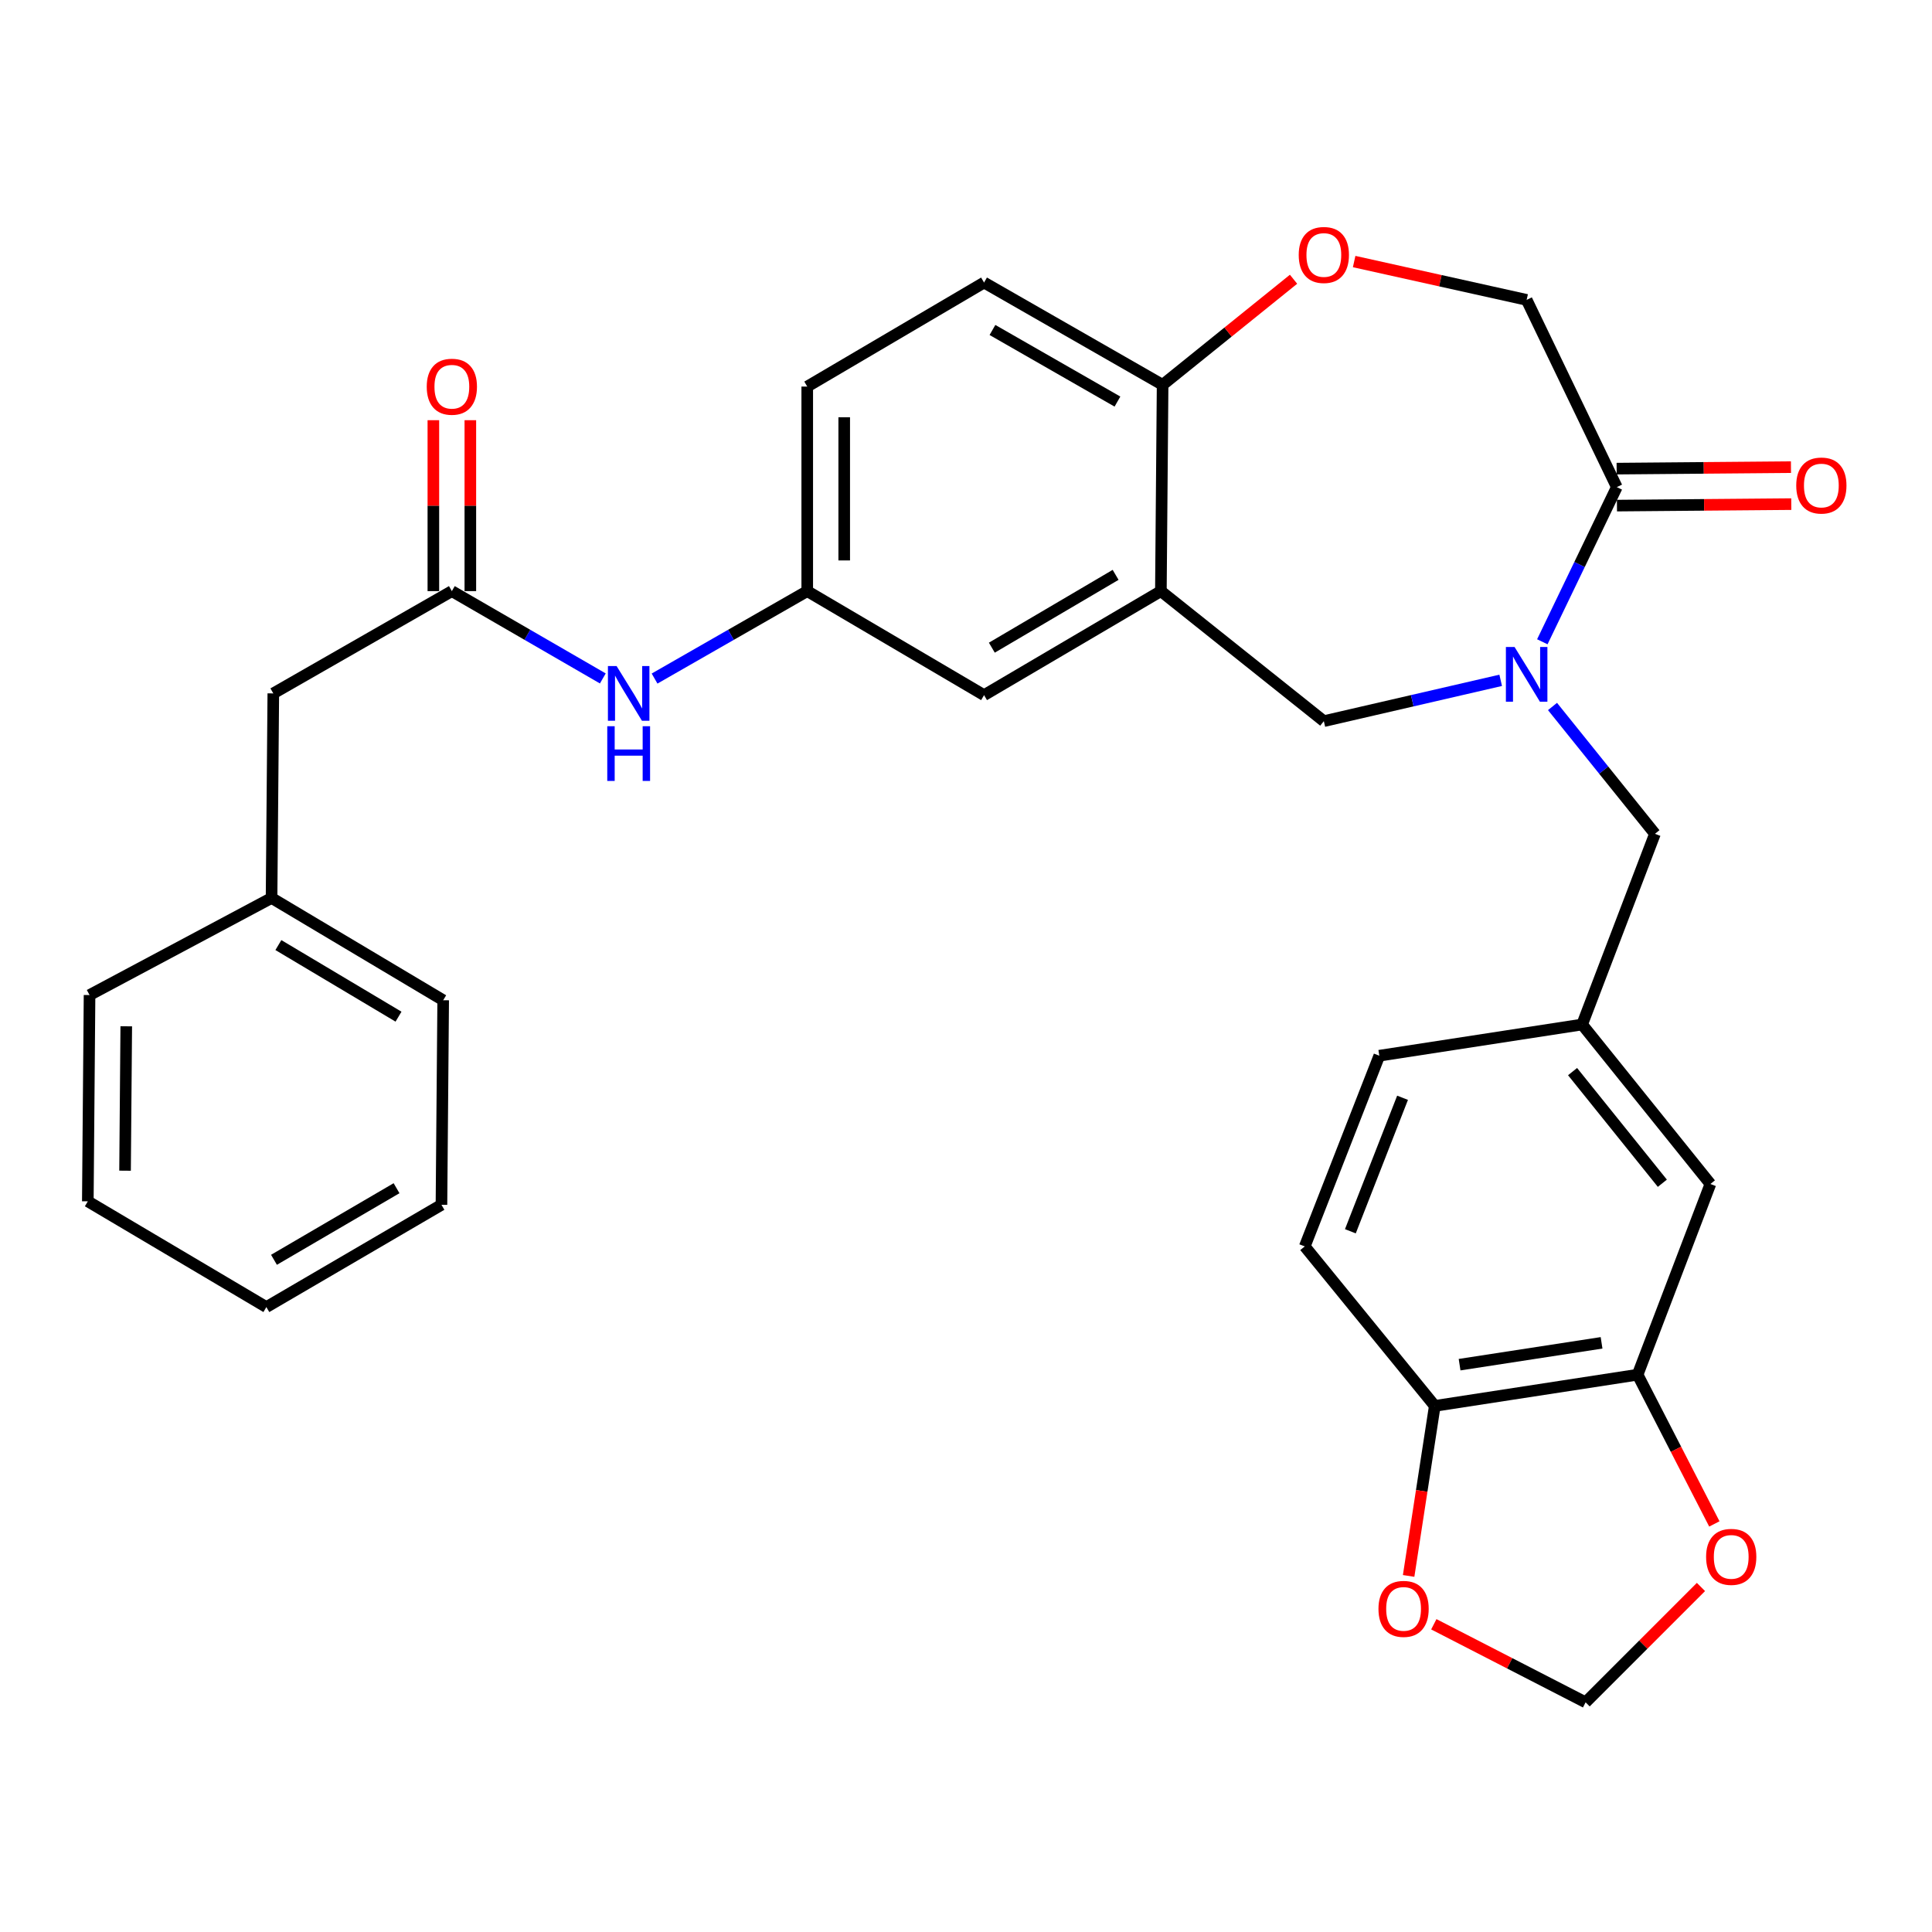 <?xml version='1.0' encoding='iso-8859-1'?>
<svg version='1.1' baseProfile='full'
              xmlns='http://www.w3.org/2000/svg'
                      xmlns:rdkit='http://www.rdkit.org/xml'
                      xmlns:xlink='http://www.w3.org/1999/xlink'
                  xml:space='preserve'
width='1000px' height='1000px' viewBox='0 0 1000 1000'>
<!-- END OF HEADER -->
<rect style='opacity:1.0;fill:#FFFFFF;stroke:none' width='1000' height='1000' x='0' y='0'> </rect>
<path class='bond-0' d='M 417.827,200.087 L 417.827,305.963' style='fill:none;fill-rule:evenodd;stroke:#000000;stroke-width:6px;stroke-linecap:butt;stroke-linejoin:miter;stroke-opacity:1' />
<path class='bond-0' d='M 436.965,215.969 L 436.965,290.082' style='fill:none;fill-rule:evenodd;stroke:#000000;stroke-width:6px;stroke-linecap:butt;stroke-linejoin:miter;stroke-opacity:1' />
<path class='bond-1' d='M 417.827,200.087 L 509.349,146.246' style='fill:none;fill-rule:evenodd;stroke:#000000;stroke-width:6px;stroke-linecap:butt;stroke-linejoin:miter;stroke-opacity:1' />
<path class='bond-2' d='M 417.827,305.963 L 509.349,359.805' style='fill:none;fill-rule:evenodd;stroke:#000000;stroke-width:6px;stroke-linecap:butt;stroke-linejoin:miter;stroke-opacity:1' />
<path class='bond-3' d='M 417.827,305.963 L 378.315,328.594' style='fill:none;fill-rule:evenodd;stroke:#000000;stroke-width:6px;stroke-linecap:butt;stroke-linejoin:miter;stroke-opacity:1' />
<path class='bond-3' d='M 378.315,328.594 L 338.804,351.224' style='fill:none;fill-rule:evenodd;stroke:#0000FF;stroke-width:6px;stroke-linecap:butt;stroke-linejoin:miter;stroke-opacity:1' />
<path class='bond-4' d='M 509.349,359.805 L 600.871,305.963' style='fill:none;fill-rule:evenodd;stroke:#000000;stroke-width:6px;stroke-linecap:butt;stroke-linejoin:miter;stroke-opacity:1' />
<path class='bond-4' d='M 513.373,335.233 L 577.439,297.544' style='fill:none;fill-rule:evenodd;stroke:#000000;stroke-width:6px;stroke-linecap:butt;stroke-linejoin:miter;stroke-opacity:1' />
<path class='bond-5' d='M 509.349,146.246 L 601.764,199.194' style='fill:none;fill-rule:evenodd;stroke:#000000;stroke-width:6px;stroke-linecap:butt;stroke-linejoin:miter;stroke-opacity:1' />
<path class='bond-5' d='M 513.697,170.794 L 578.388,207.858' style='fill:none;fill-rule:evenodd;stroke:#000000;stroke-width:6px;stroke-linecap:butt;stroke-linejoin:miter;stroke-opacity:1' />
<path class='bond-6' d='M 600.871,305.963 L 601.764,199.194' style='fill:none;fill-rule:evenodd;stroke:#000000;stroke-width:6px;stroke-linecap:butt;stroke-linejoin:miter;stroke-opacity:1' />
<path class='bond-7' d='M 600.871,305.963 L 685.217,373.265' style='fill:none;fill-rule:evenodd;stroke:#000000;stroke-width:6px;stroke-linecap:butt;stroke-linejoin:miter;stroke-opacity:1' />
<path class='bond-8' d='M 601.764,199.194 L 635.65,171.866' style='fill:none;fill-rule:evenodd;stroke:#000000;stroke-width:6px;stroke-linecap:butt;stroke-linejoin:miter;stroke-opacity:1' />
<path class='bond-8' d='M 635.65,171.866 L 669.537,144.538' style='fill:none;fill-rule:evenodd;stroke:#FF0000;stroke-width:6px;stroke-linecap:butt;stroke-linejoin:miter;stroke-opacity:1' />
<path class='bond-9' d='M 141.464,358.901 L 140.56,464.787' style='fill:none;fill-rule:evenodd;stroke:#000000;stroke-width:6px;stroke-linecap:butt;stroke-linejoin:miter;stroke-opacity:1' />
<path class='bond-10' d='M 141.464,358.901 L 233.879,305.963' style='fill:none;fill-rule:evenodd;stroke:#000000;stroke-width:6px;stroke-linecap:butt;stroke-linejoin:miter;stroke-opacity:1' />
<path class='bond-11' d='M 312.018,351.16 L 272.948,328.561' style='fill:none;fill-rule:evenodd;stroke:#0000FF;stroke-width:6px;stroke-linecap:butt;stroke-linejoin:miter;stroke-opacity:1' />
<path class='bond-11' d='M 272.948,328.561 L 233.879,305.963' style='fill:none;fill-rule:evenodd;stroke:#000000;stroke-width:6px;stroke-linecap:butt;stroke-linejoin:miter;stroke-opacity:1' />
<path class='bond-12' d='M 243.448,305.963 L 243.448,261.729' style='fill:none;fill-rule:evenodd;stroke:#000000;stroke-width:6px;stroke-linecap:butt;stroke-linejoin:miter;stroke-opacity:1' />
<path class='bond-12' d='M 243.448,261.729 L 243.448,217.494' style='fill:none;fill-rule:evenodd;stroke:#FF0000;stroke-width:6px;stroke-linecap:butt;stroke-linejoin:miter;stroke-opacity:1' />
<path class='bond-12' d='M 224.31,305.963 L 224.31,261.729' style='fill:none;fill-rule:evenodd;stroke:#000000;stroke-width:6px;stroke-linecap:butt;stroke-linejoin:miter;stroke-opacity:1' />
<path class='bond-12' d='M 224.31,261.729 L 224.31,217.494' style='fill:none;fill-rule:evenodd;stroke:#FF0000;stroke-width:6px;stroke-linecap:butt;stroke-linejoin:miter;stroke-opacity:1' />
<path class='bond-13' d='M 140.56,464.787 L 229.392,517.725' style='fill:none;fill-rule:evenodd;stroke:#000000;stroke-width:6px;stroke-linecap:butt;stroke-linejoin:miter;stroke-opacity:1' />
<path class='bond-13' d='M 144.087,489.168 L 206.27,526.224' style='fill:none;fill-rule:evenodd;stroke:#000000;stroke-width:6px;stroke-linecap:butt;stroke-linejoin:miter;stroke-opacity:1' />
<path class='bond-14' d='M 140.56,464.787 L 46.348,515.035' style='fill:none;fill-rule:evenodd;stroke:#000000;stroke-width:6px;stroke-linecap:butt;stroke-linejoin:miter;stroke-opacity:1' />
<path class='bond-15' d='M 229.392,517.725 L 228.499,623.601' style='fill:none;fill-rule:evenodd;stroke:#000000;stroke-width:6px;stroke-linecap:butt;stroke-linejoin:miter;stroke-opacity:1' />
<path class='bond-16' d='M 700.905,135.378 L 745.547,145.299' style='fill:none;fill-rule:evenodd;stroke:#FF0000;stroke-width:6px;stroke-linecap:butt;stroke-linejoin:miter;stroke-opacity:1' />
<path class='bond-16' d='M 745.547,145.299 L 790.189,155.219' style='fill:none;fill-rule:evenodd;stroke:#000000;stroke-width:6px;stroke-linecap:butt;stroke-linejoin:miter;stroke-opacity:1' />
<path class='bond-17' d='M 685.217,373.265 L 730.986,362.7' style='fill:none;fill-rule:evenodd;stroke:#000000;stroke-width:6px;stroke-linecap:butt;stroke-linejoin:miter;stroke-opacity:1' />
<path class='bond-17' d='M 730.986,362.7 L 776.755,352.135' style='fill:none;fill-rule:evenodd;stroke:#0000FF;stroke-width:6px;stroke-linecap:butt;stroke-linejoin:miter;stroke-opacity:1' />
<path class='bond-18' d='M 790.189,155.219 L 836.854,252.132' style='fill:none;fill-rule:evenodd;stroke:#000000;stroke-width:6px;stroke-linecap:butt;stroke-linejoin:miter;stroke-opacity:1' />
<path class='bond-19' d='M 798.303,332.185 L 817.578,292.159' style='fill:none;fill-rule:evenodd;stroke:#0000FF;stroke-width:6px;stroke-linecap:butt;stroke-linejoin:miter;stroke-opacity:1' />
<path class='bond-19' d='M 817.578,292.159 L 836.854,252.132' style='fill:none;fill-rule:evenodd;stroke:#000000;stroke-width:6px;stroke-linecap:butt;stroke-linejoin:miter;stroke-opacity:1' />
<path class='bond-20' d='M 803.577,365.677 L 830.087,398.63' style='fill:none;fill-rule:evenodd;stroke:#0000FF;stroke-width:6px;stroke-linecap:butt;stroke-linejoin:miter;stroke-opacity:1' />
<path class='bond-20' d='M 830.087,398.63 L 856.598,431.583' style='fill:none;fill-rule:evenodd;stroke:#000000;stroke-width:6px;stroke-linecap:butt;stroke-linejoin:miter;stroke-opacity:1' />
<path class='bond-21' d='M 836.935,261.701 L 882.05,261.316' style='fill:none;fill-rule:evenodd;stroke:#000000;stroke-width:6px;stroke-linecap:butt;stroke-linejoin:miter;stroke-opacity:1' />
<path class='bond-21' d='M 882.05,261.316 L 927.164,260.931' style='fill:none;fill-rule:evenodd;stroke:#FF0000;stroke-width:6px;stroke-linecap:butt;stroke-linejoin:miter;stroke-opacity:1' />
<path class='bond-21' d='M 836.772,242.563 L 881.886,242.178' style='fill:none;fill-rule:evenodd;stroke:#000000;stroke-width:6px;stroke-linecap:butt;stroke-linejoin:miter;stroke-opacity:1' />
<path class='bond-21' d='M 881.886,242.178 L 927.001,241.793' style='fill:none;fill-rule:evenodd;stroke:#FF0000;stroke-width:6px;stroke-linecap:butt;stroke-linejoin:miter;stroke-opacity:1' />
<path class='bond-22' d='M 847.624,711.54 L 742.641,727.69' style='fill:none;fill-rule:evenodd;stroke:#000000;stroke-width:6px;stroke-linecap:butt;stroke-linejoin:miter;stroke-opacity:1' />
<path class='bond-22' d='M 828.967,695.047 L 755.479,706.352' style='fill:none;fill-rule:evenodd;stroke:#000000;stroke-width:6px;stroke-linecap:butt;stroke-linejoin:miter;stroke-opacity:1' />
<path class='bond-23' d='M 847.624,711.54 L 867.486,750.162' style='fill:none;fill-rule:evenodd;stroke:#000000;stroke-width:6px;stroke-linecap:butt;stroke-linejoin:miter;stroke-opacity:1' />
<path class='bond-23' d='M 867.486,750.162 L 887.349,788.783' style='fill:none;fill-rule:evenodd;stroke:#FF0000;stroke-width:6px;stroke-linecap:butt;stroke-linejoin:miter;stroke-opacity:1' />
<path class='bond-24' d='M 847.624,711.54 L 885.305,612.83' style='fill:none;fill-rule:evenodd;stroke:#000000;stroke-width:6px;stroke-linecap:butt;stroke-linejoin:miter;stroke-opacity:1' />
<path class='bond-25' d='M 742.641,727.69 L 735.872,771.694' style='fill:none;fill-rule:evenodd;stroke:#000000;stroke-width:6px;stroke-linecap:butt;stroke-linejoin:miter;stroke-opacity:1' />
<path class='bond-25' d='M 735.872,771.694 L 729.103,815.697' style='fill:none;fill-rule:evenodd;stroke:#FF0000;stroke-width:6px;stroke-linecap:butt;stroke-linejoin:miter;stroke-opacity:1' />
<path class='bond-26' d='M 742.641,727.69 L 675.339,645.142' style='fill:none;fill-rule:evenodd;stroke:#000000;stroke-width:6px;stroke-linecap:butt;stroke-linejoin:miter;stroke-opacity:1' />
<path class='bond-27' d='M 880.41,821.417 L 850.557,851.27' style='fill:none;fill-rule:evenodd;stroke:#FF0000;stroke-width:6px;stroke-linecap:butt;stroke-linejoin:miter;stroke-opacity:1' />
<path class='bond-27' d='M 850.557,851.27 L 820.703,881.124' style='fill:none;fill-rule:evenodd;stroke:#000000;stroke-width:6px;stroke-linecap:butt;stroke-linejoin:miter;stroke-opacity:1' />
<path class='bond-28' d='M 742.14,840.72 L 781.421,860.922' style='fill:none;fill-rule:evenodd;stroke:#FF0000;stroke-width:6px;stroke-linecap:butt;stroke-linejoin:miter;stroke-opacity:1' />
<path class='bond-28' d='M 781.421,860.922 L 820.703,881.124' style='fill:none;fill-rule:evenodd;stroke:#000000;stroke-width:6px;stroke-linecap:butt;stroke-linejoin:miter;stroke-opacity:1' />
<path class='bond-29' d='M 885.305,612.83 L 818.906,530.282' style='fill:none;fill-rule:evenodd;stroke:#000000;stroke-width:6px;stroke-linecap:butt;stroke-linejoin:miter;stroke-opacity:1' />
<path class='bond-29' d='M 860.432,612.443 L 813.954,554.659' style='fill:none;fill-rule:evenodd;stroke:#000000;stroke-width:6px;stroke-linecap:butt;stroke-linejoin:miter;stroke-opacity:1' />
<path class='bond-30' d='M 675.339,645.142 L 713.924,546.432' style='fill:none;fill-rule:evenodd;stroke:#000000;stroke-width:6px;stroke-linecap:butt;stroke-linejoin:miter;stroke-opacity:1' />
<path class='bond-30' d='M 698.952,637.303 L 725.961,568.206' style='fill:none;fill-rule:evenodd;stroke:#000000;stroke-width:6px;stroke-linecap:butt;stroke-linejoin:miter;stroke-opacity:1' />
<path class='bond-31' d='M 818.906,530.282 L 713.924,546.432' style='fill:none;fill-rule:evenodd;stroke:#000000;stroke-width:6px;stroke-linecap:butt;stroke-linejoin:miter;stroke-opacity:1' />
<path class='bond-32' d='M 818.906,530.282 L 856.598,431.583' style='fill:none;fill-rule:evenodd;stroke:#000000;stroke-width:6px;stroke-linecap:butt;stroke-linejoin:miter;stroke-opacity:1' />
<path class='bond-33' d='M 46.348,515.035 L 45.455,621.804' style='fill:none;fill-rule:evenodd;stroke:#000000;stroke-width:6px;stroke-linecap:butt;stroke-linejoin:miter;stroke-opacity:1' />
<path class='bond-33' d='M 65.351,531.21 L 64.726,605.949' style='fill:none;fill-rule:evenodd;stroke:#000000;stroke-width:6px;stroke-linecap:butt;stroke-linejoin:miter;stroke-opacity:1' />
<path class='bond-34' d='M 228.499,623.601 L 137.87,676.539' style='fill:none;fill-rule:evenodd;stroke:#000000;stroke-width:6px;stroke-linecap:butt;stroke-linejoin:miter;stroke-opacity:1' />
<path class='bond-34' d='M 205.252,615.016 L 141.811,652.072' style='fill:none;fill-rule:evenodd;stroke:#000000;stroke-width:6px;stroke-linecap:butt;stroke-linejoin:miter;stroke-opacity:1' />
<path class='bond-35' d='M 45.455,621.804 L 137.87,676.539' style='fill:none;fill-rule:evenodd;stroke:#000000;stroke-width:6px;stroke-linecap:butt;stroke-linejoin:miter;stroke-opacity:1' />
<path  class='atom-7' d='M 319.141 344.741
L 328.421 359.741
Q 329.341 361.221, 330.821 363.901
Q 332.301 366.581, 332.381 366.741
L 332.381 344.741
L 336.141 344.741
L 336.141 373.061
L 332.261 373.061
L 322.301 356.661
Q 321.141 354.741, 319.901 352.541
Q 318.701 350.341, 318.341 349.661
L 318.341 373.061
L 314.661 373.061
L 314.661 344.741
L 319.141 344.741
' fill='#0000FF'/>
<path  class='atom-7' d='M 314.321 375.893
L 318.161 375.893
L 318.161 387.933
L 332.641 387.933
L 332.641 375.893
L 336.481 375.893
L 336.481 404.213
L 332.641 404.213
L 332.641 391.133
L 318.161 391.133
L 318.161 404.213
L 314.321 404.213
L 314.321 375.893
' fill='#0000FF'/>
<path  class='atom-9' d='M 220.879 200.167
Q 220.879 193.367, 224.239 189.567
Q 227.599 185.767, 233.879 185.767
Q 240.159 185.767, 243.519 189.567
Q 246.879 193.367, 246.879 200.167
Q 246.879 207.047, 243.479 210.967
Q 240.079 214.847, 233.879 214.847
Q 227.639 214.847, 224.239 210.967
Q 220.879 207.087, 220.879 200.167
M 233.879 211.647
Q 238.199 211.647, 240.519 208.767
Q 242.879 205.847, 242.879 200.167
Q 242.879 194.607, 240.519 191.807
Q 238.199 188.967, 233.879 188.967
Q 229.559 188.967, 227.199 191.767
Q 224.879 194.567, 224.879 200.167
Q 224.879 205.887, 227.199 208.767
Q 229.559 211.647, 233.879 211.647
' fill='#FF0000'/>
<path  class='atom-12' d='M 672.217 131.972
Q 672.217 125.172, 675.577 121.372
Q 678.937 117.572, 685.217 117.572
Q 691.497 117.572, 694.857 121.372
Q 698.217 125.172, 698.217 131.972
Q 698.217 138.852, 694.817 142.772
Q 691.417 146.652, 685.217 146.652
Q 678.977 146.652, 675.577 142.772
Q 672.217 138.892, 672.217 131.972
M 685.217 143.452
Q 689.537 143.452, 691.857 140.572
Q 694.217 137.652, 694.217 131.972
Q 694.217 126.412, 691.857 123.612
Q 689.537 120.772, 685.217 120.772
Q 680.897 120.772, 678.537 123.572
Q 676.217 126.372, 676.217 131.972
Q 676.217 137.692, 678.537 140.572
Q 680.897 143.452, 685.217 143.452
' fill='#FF0000'/>
<path  class='atom-15' d='M 783.929 334.874
L 793.209 349.874
Q 794.129 351.354, 795.609 354.034
Q 797.089 356.714, 797.169 356.874
L 797.169 334.874
L 800.929 334.874
L 800.929 363.194
L 797.049 363.194
L 787.089 346.794
Q 785.929 344.874, 784.689 342.674
Q 783.489 340.474, 783.129 339.794
L 783.129 363.194
L 779.449 363.194
L 779.449 334.874
L 783.929 334.874
' fill='#0000FF'/>
<path  class='atom-17' d='M 929.729 251.308
Q 929.729 244.508, 933.089 240.708
Q 936.449 236.908, 942.729 236.908
Q 949.009 236.908, 952.369 240.708
Q 955.729 244.508, 955.729 251.308
Q 955.729 258.188, 952.329 262.108
Q 948.929 265.988, 942.729 265.988
Q 936.489 265.988, 933.089 262.108
Q 929.729 258.228, 929.729 251.308
M 942.729 262.788
Q 947.049 262.788, 949.369 259.908
Q 951.729 256.988, 951.729 251.308
Q 951.729 245.748, 949.369 242.948
Q 947.049 240.108, 942.729 240.108
Q 938.409 240.108, 936.049 242.908
Q 933.729 245.708, 933.729 251.308
Q 933.729 257.028, 936.049 259.908
Q 938.409 262.788, 942.729 262.788
' fill='#FF0000'/>
<path  class='atom-20' d='M 883.075 805.832
Q 883.075 799.032, 886.435 795.232
Q 889.795 791.432, 896.075 791.432
Q 902.355 791.432, 905.715 795.232
Q 909.075 799.032, 909.075 805.832
Q 909.075 812.712, 905.675 816.632
Q 902.275 820.512, 896.075 820.512
Q 889.835 820.512, 886.435 816.632
Q 883.075 812.752, 883.075 805.832
M 896.075 817.312
Q 900.395 817.312, 902.715 814.432
Q 905.075 811.512, 905.075 805.832
Q 905.075 800.272, 902.715 797.472
Q 900.395 794.632, 896.075 794.632
Q 891.755 794.632, 889.395 797.432
Q 887.075 800.232, 887.075 805.832
Q 887.075 811.552, 889.395 814.432
Q 891.755 817.312, 896.075 817.312
' fill='#FF0000'/>
<path  class='atom-21' d='M 713.491 832.753
Q 713.491 825.953, 716.851 822.153
Q 720.211 818.353, 726.491 818.353
Q 732.771 818.353, 736.131 822.153
Q 739.491 825.953, 739.491 832.753
Q 739.491 839.633, 736.091 843.553
Q 732.691 847.433, 726.491 847.433
Q 720.251 847.433, 716.851 843.553
Q 713.491 839.673, 713.491 832.753
M 726.491 844.233
Q 730.811 844.233, 733.131 841.353
Q 735.491 838.433, 735.491 832.753
Q 735.491 827.193, 733.131 824.393
Q 730.811 821.553, 726.491 821.553
Q 722.171 821.553, 719.811 824.353
Q 717.491 827.153, 717.491 832.753
Q 717.491 838.473, 719.811 841.353
Q 722.171 844.233, 726.491 844.233
' fill='#FF0000'/>
</svg>
